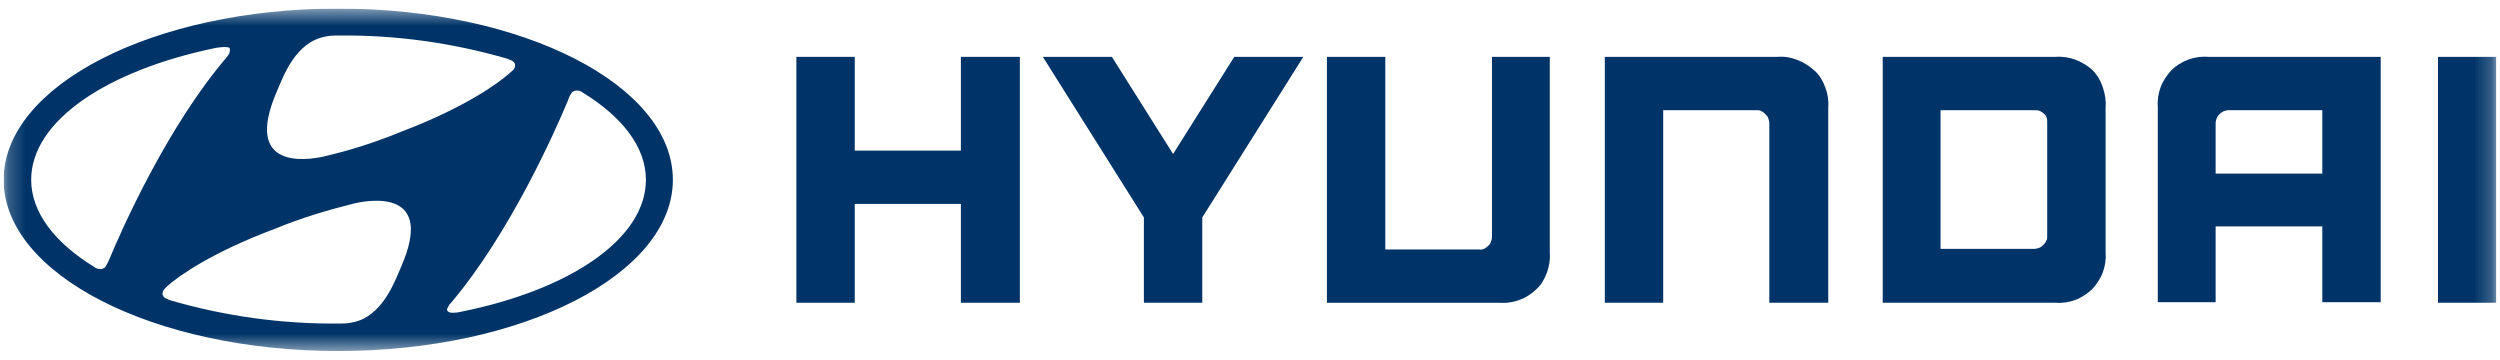 <?xml version="1.0" encoding="UTF-8"?> <svg xmlns="http://www.w3.org/2000/svg" xmlns:xlink="http://www.w3.org/1999/xlink" fill="none" height="21" viewBox="0 0 146 21" width="146"><clipPath id="a"><path d="m.213.5h145.574v20h-145.574z"></path></clipPath><mask id="b" height="21" maskUnits="userSpaceOnUse" width="146" x="0" y="0"><path d="m145.787.5h-145.574v20h145.574z" fill="#fff"></path></mask><g clip-path="url(#a)"><g fill="#003468" mask="url(#b)"><path d="m56.115 3.32v5.475h-6.197v-5.475h-3.41v14.361h3.41v-5.771h6.197v5.771h3.443v-14.361h-.164z"></path><path d="m72.082 3.32-3.574 5.672-3.574-5.672h-4.033l5.902 9.377v4.984h3.41v-4.984l5.902-9.377h-.328z"></path><path d="m87.131 3.32v10.525c0 .098-.033.197-.066.295-.033.098-.098.164-.164.23-.066.066-.164.131-.23.164-.098.033-.197.066-.295.033h-5.475v-11.246h-3.41v14.361h10.098c.393.033.787-.033 1.147-.164.361-.131.721-.361.984-.623.295-.262.492-.623.623-.984.131-.361.197-.754.164-1.148v-11.443z"></path><path d="m103.82 3.32h-10.099v14.361h3.41v-11.246h5.475c.099 0 .197 0 .263.066.098.033.164.098.229.164.066.066.131.131.164.23s.066.197.066.262v10.525h3.442v-11.41c.033-.393-.032-.787-.164-1.148-.131-.361-.327-.721-.623-.984-.295-.262-.622-.492-.983-.623-.394-.164-.787-.23-1.18-.197z"></path><path d="m120.049 3.32h-10.098v14.361h10.098c.393.033.787-.033 1.148-.164.36-.131.688-.361.983-.623.262-.295.492-.623.623-.984s.197-.754.164-1.147v-8.492c.033-.393-.033-.787-.164-1.18-.131-.393-.328-.721-.623-1.016-.295-.262-.623-.459-.983-.59-.361-.131-.755-.197-1.148-.164zm-.492 3.836v6.656c0 .098 0 .197-.065.262-.033.098-.099.164-.164.23-.066.066-.131.131-.23.164-.098.033-.197.066-.262.066h-5.508v-8.098h5.475c.099 0 .197 0 .295.033.099.033.164.098.263.164.098.066.131.164.163.23.033.098.033.197.033.295z"></path><path d="m128.934 3.32c-.393-.033-.787.033-1.147.164-.361.131-.722.361-.984.623-.262.295-.492.623-.623.984-.131.361-.197.754-.164 1.148v11.41h3.377v-4.426h6.23v4.426h3.41v-14.328zm6.689 3.115v3.705h-6.23v-2.951c0-.098.033-.197.066-.295.033-.098.098-.164.164-.23.065-.066.164-.131.229-.164.099-.033.197-.066.295-.066z"></path><path d="m145.787 3.32h-3.41v14.361h3.41z"></path><path d="m19.754 20.5c10.787 0 19.541-4.492 19.541-10s-8.721-10-19.541-10c-10.787 0-19.541 4.492-19.541 10s8.721 10 19.541 10zm3.672-4.918c-.328.754-.885 2.328-2.164 3.016-.394.197-.853.295-1.312.295-.098 0-.164 0-.197 0-3.312.033-6.59-.426-9.771-1.344l-.098-.033c-.262-.098-.393-.197-.393-.361 0-.066.033-.131.033-.164.033-.066.066-.098.098-.131l.164-.164c.623-.557 2.59-1.967 6.295-3.344 1.508-.623 3.049-1.082 4.623-1.476 1.016-.23 4.689-.787 2.721 3.705zm9.902-10.066c.033-.066.066-.131.131-.164s.131-.066.197-.066c.131 0 .295.033.394.131 2.295 1.41 3.672 3.18 3.672 5.082 0 3.443-4.426 6.426-10.787 7.705-.393.098-.689.066-.754 0-.098-.066-.098-.164 0-.295.033-.098.098-.164.164-.23 3.443-4.066 6.098-10.066 6.82-11.803.066-.164.098-.295.164-.361zm-17.18-.131c.328-.754.885-2.361 2.164-3.016.393-.197.852-.295 1.311-.295h.197c3.312-.033 6.59.426 9.771 1.344l.098.033c.262.098.393.197.393.361 0 .066-.033.131-.033.164-.033.066-.066.098-.098.131l-.23.197c-.623.557-2.557 1.967-6.262 3.377-1.508.623-3.049 1.115-4.623 1.475-.951.197-4.623.754-2.688-3.77zm-3.541-2.59c.426-.066.689-.066.787 0 .033.033.033.098.033.164 0 .066-.033.098-.033.164-.066.098-.098.164-.164.23-3.475 4.066-6.131 10.066-6.852 11.803-.066.131-.098.23-.164.328-.033.066-.066.131-.131.164-.066.033-.131.066-.197.066-.131 0-.295-.033-.393-.131-2.295-1.41-3.672-3.18-3.672-5.082 0-3.443 4.426-6.393 10.787-7.705z"></path></g></g></svg> 